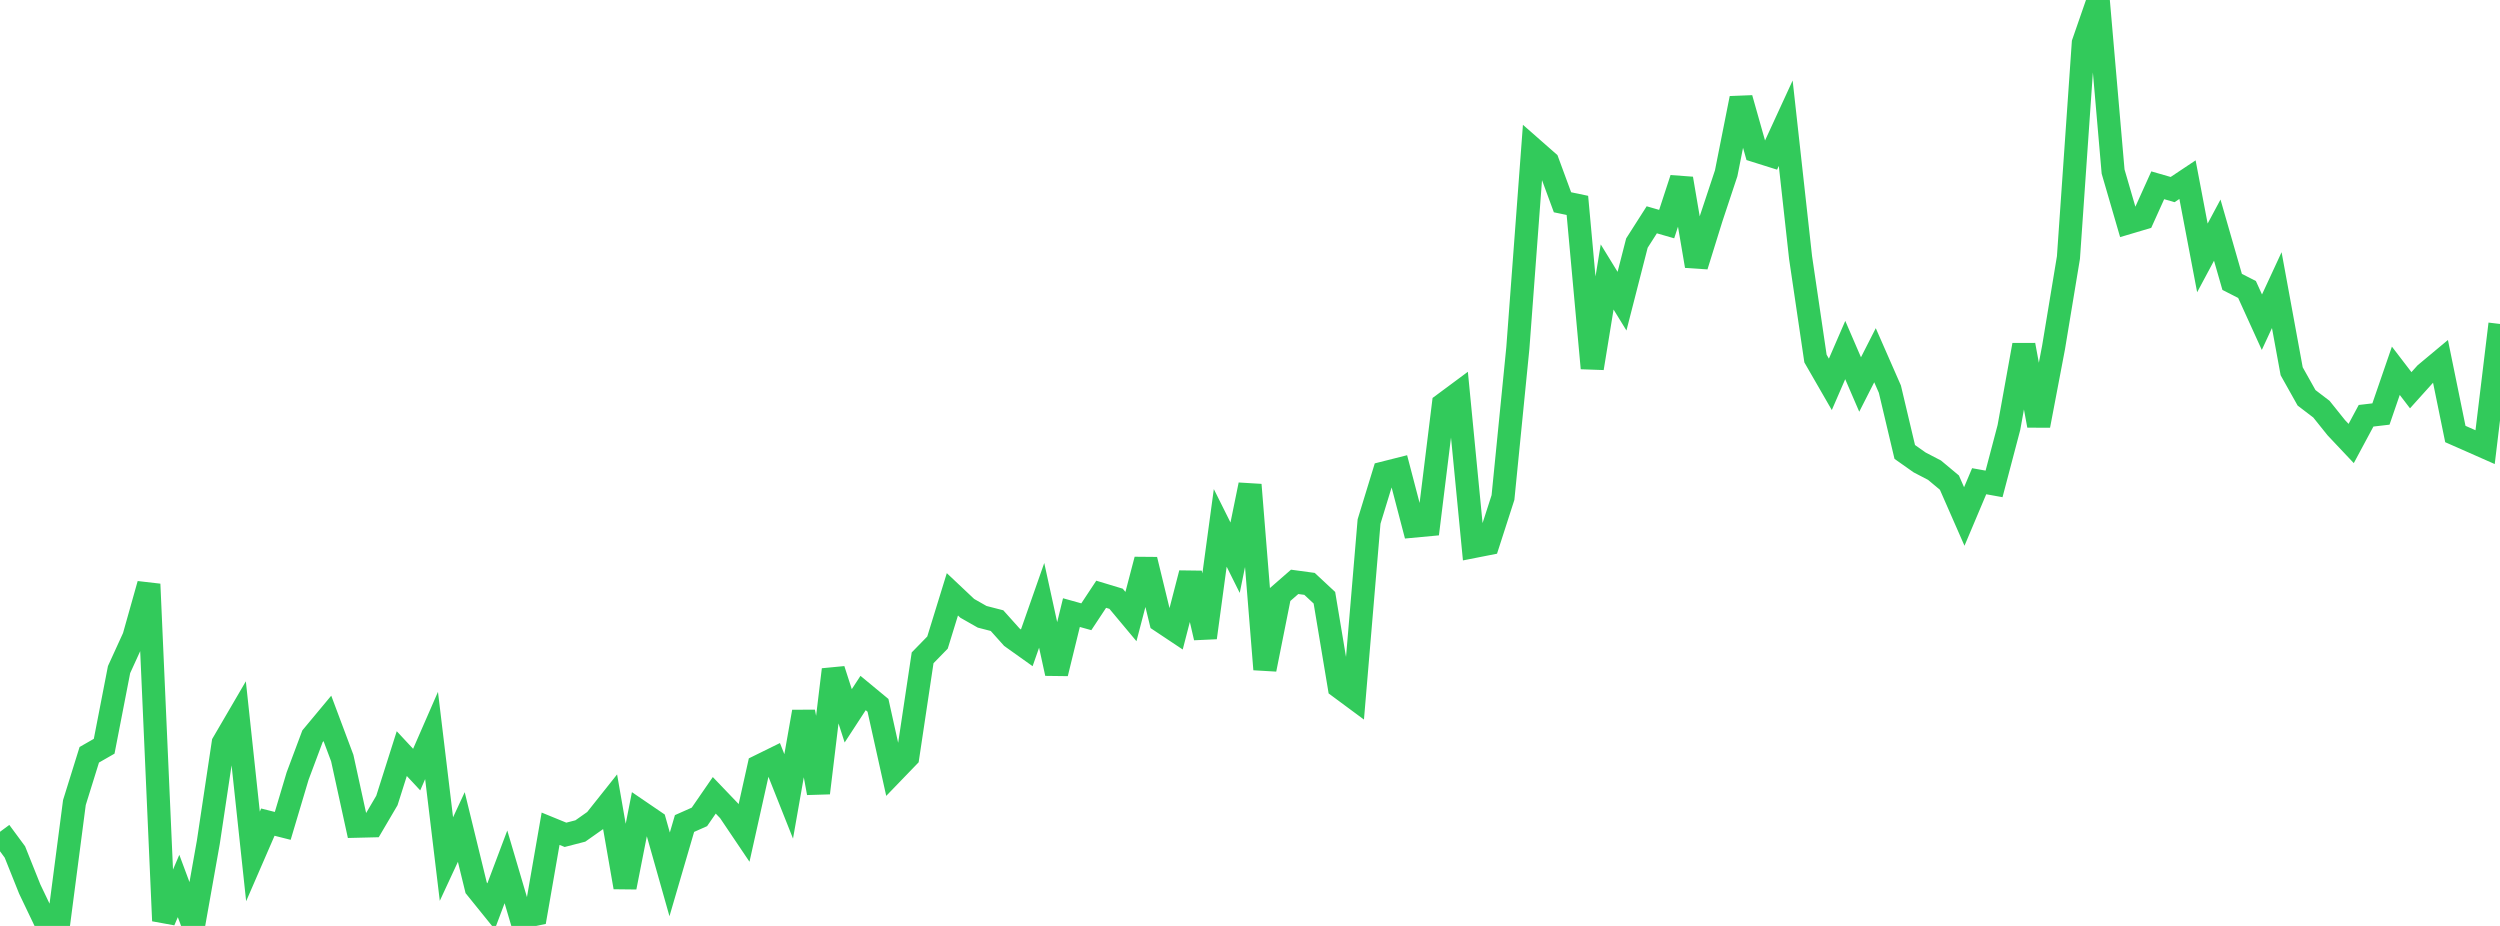 <?xml version="1.0" standalone="no"?>
<!DOCTYPE svg PUBLIC "-//W3C//DTD SVG 1.1//EN" "http://www.w3.org/Graphics/SVG/1.1/DTD/svg11.dtd">

<svg width="135" height="50" viewBox="0 0 135 50" preserveAspectRatio="none" 
  xmlns="http://www.w3.org/2000/svg"
  xmlns:xlink="http://www.w3.org/1999/xlink">


<polyline points="0.0, 44.917 0.804, 46.006 1.607, 48.012 2.411, 49.693 3.214, 49.496 4.018, 43.337 4.821, 40.758 5.625, 40.297 6.429, 36.158 7.232, 34.4 8.036, 31.545 8.839, 49.723 9.643, 47.843 10.446, 50.0 11.25, 45.481 12.054, 40.124 12.857, 38.748 13.661, 46.245 14.464, 44.395 15.268, 44.598 16.071, 41.907 16.875, 39.759 17.679, 38.793 18.482, 40.936 19.286, 44.614 20.089, 44.594 20.893, 43.226 21.696, 40.695 22.5, 41.558 23.304, 39.716 24.107, 46.39 24.911, 44.658 25.714, 47.945 26.518, 48.94 27.321, 46.81 28.125, 49.533 28.929, 49.367 29.732, 44.751 30.536, 45.08 31.339, 44.873 32.143, 44.306 32.946, 43.296 33.75, 47.912 34.554, 43.826 35.357, 44.373 36.161, 47.216 36.964, 44.47 37.768, 44.113 38.571, 42.947 39.375, 43.787 40.179, 44.98 40.982, 41.38 41.786, 40.984 42.589, 43.004 43.393, 38.434 44.196, 42.821 45.0, 36.16 45.804, 38.655 46.607, 37.423 47.411, 38.088 48.214, 41.707 49.018, 40.874 49.821, 35.523 50.625, 34.699 51.429, 32.093 52.232, 32.85 53.036, 33.307 53.839, 33.514 54.643, 34.411 55.446, 34.983 56.25, 32.689 57.054, 36.364 57.857, 33.081 58.661, 33.305 59.464, 32.09 60.268, 32.333 61.071, 33.294 61.875, 30.222 62.679, 33.531 63.482, 34.066 64.286, 30.955 65.089, 34.435 65.893, 28.506 66.696, 30.116 67.5, 26.179 68.304, 36.145 69.107, 32.122 69.911, 31.42 70.714, 31.529 71.518, 32.278 72.321, 37.093 73.125, 37.688 73.929, 28.163 74.732, 25.542 75.536, 25.339 76.339, 28.409 77.143, 28.334 77.946, 21.832 78.75, 21.236 79.554, 29.516 80.357, 29.358 81.161, 26.866 81.964, 18.791 82.768, 8.036 83.571, 8.741 84.375, 10.923 85.179, 11.091 85.982, 19.883 86.786, 14.956 87.589, 16.264 88.393, 13.127 89.196, 11.869 90.0, 12.101 90.804, 9.646 91.607, 14.362 92.411, 11.775 93.214, 9.356 94.018, 5.308 94.821, 8.148 95.625, 8.401 96.429, 6.654 97.232, 13.915 98.036, 19.361 98.839, 20.755 99.643, 18.902 100.446, 20.763 101.25, 19.182 102.054, 21.015 102.857, 24.405 103.661, 24.972 104.464, 25.39 105.268, 26.061 106.071, 27.891 106.875, 25.986 107.679, 26.131 108.482, 23.083 109.286, 18.63 110.089, 22.981 110.893, 18.757 111.696, 13.906 112.5, 2.32 113.304, 0.0 114.107, 9.264 114.911, 12.026 115.714, 11.787 116.518, 10.005 117.321, 10.237 118.125, 9.701 118.929, 13.927 119.732, 12.427 120.536, 15.222 121.339, 15.632 122.143, 17.399 122.946, 15.666 123.75, 20.048 124.554, 21.482 125.357, 22.095 126.161, 23.098 126.964, 23.949 127.768, 22.451 128.571, 22.357 129.375, 20.022 130.179, 21.072 130.982, 20.18 131.786, 19.509 132.589, 23.437 133.393, 23.791 134.196, 24.146 135.0, 17.494" fill="none" stroke="#32ca5b" stroke-width="1.25"/>

</svg>